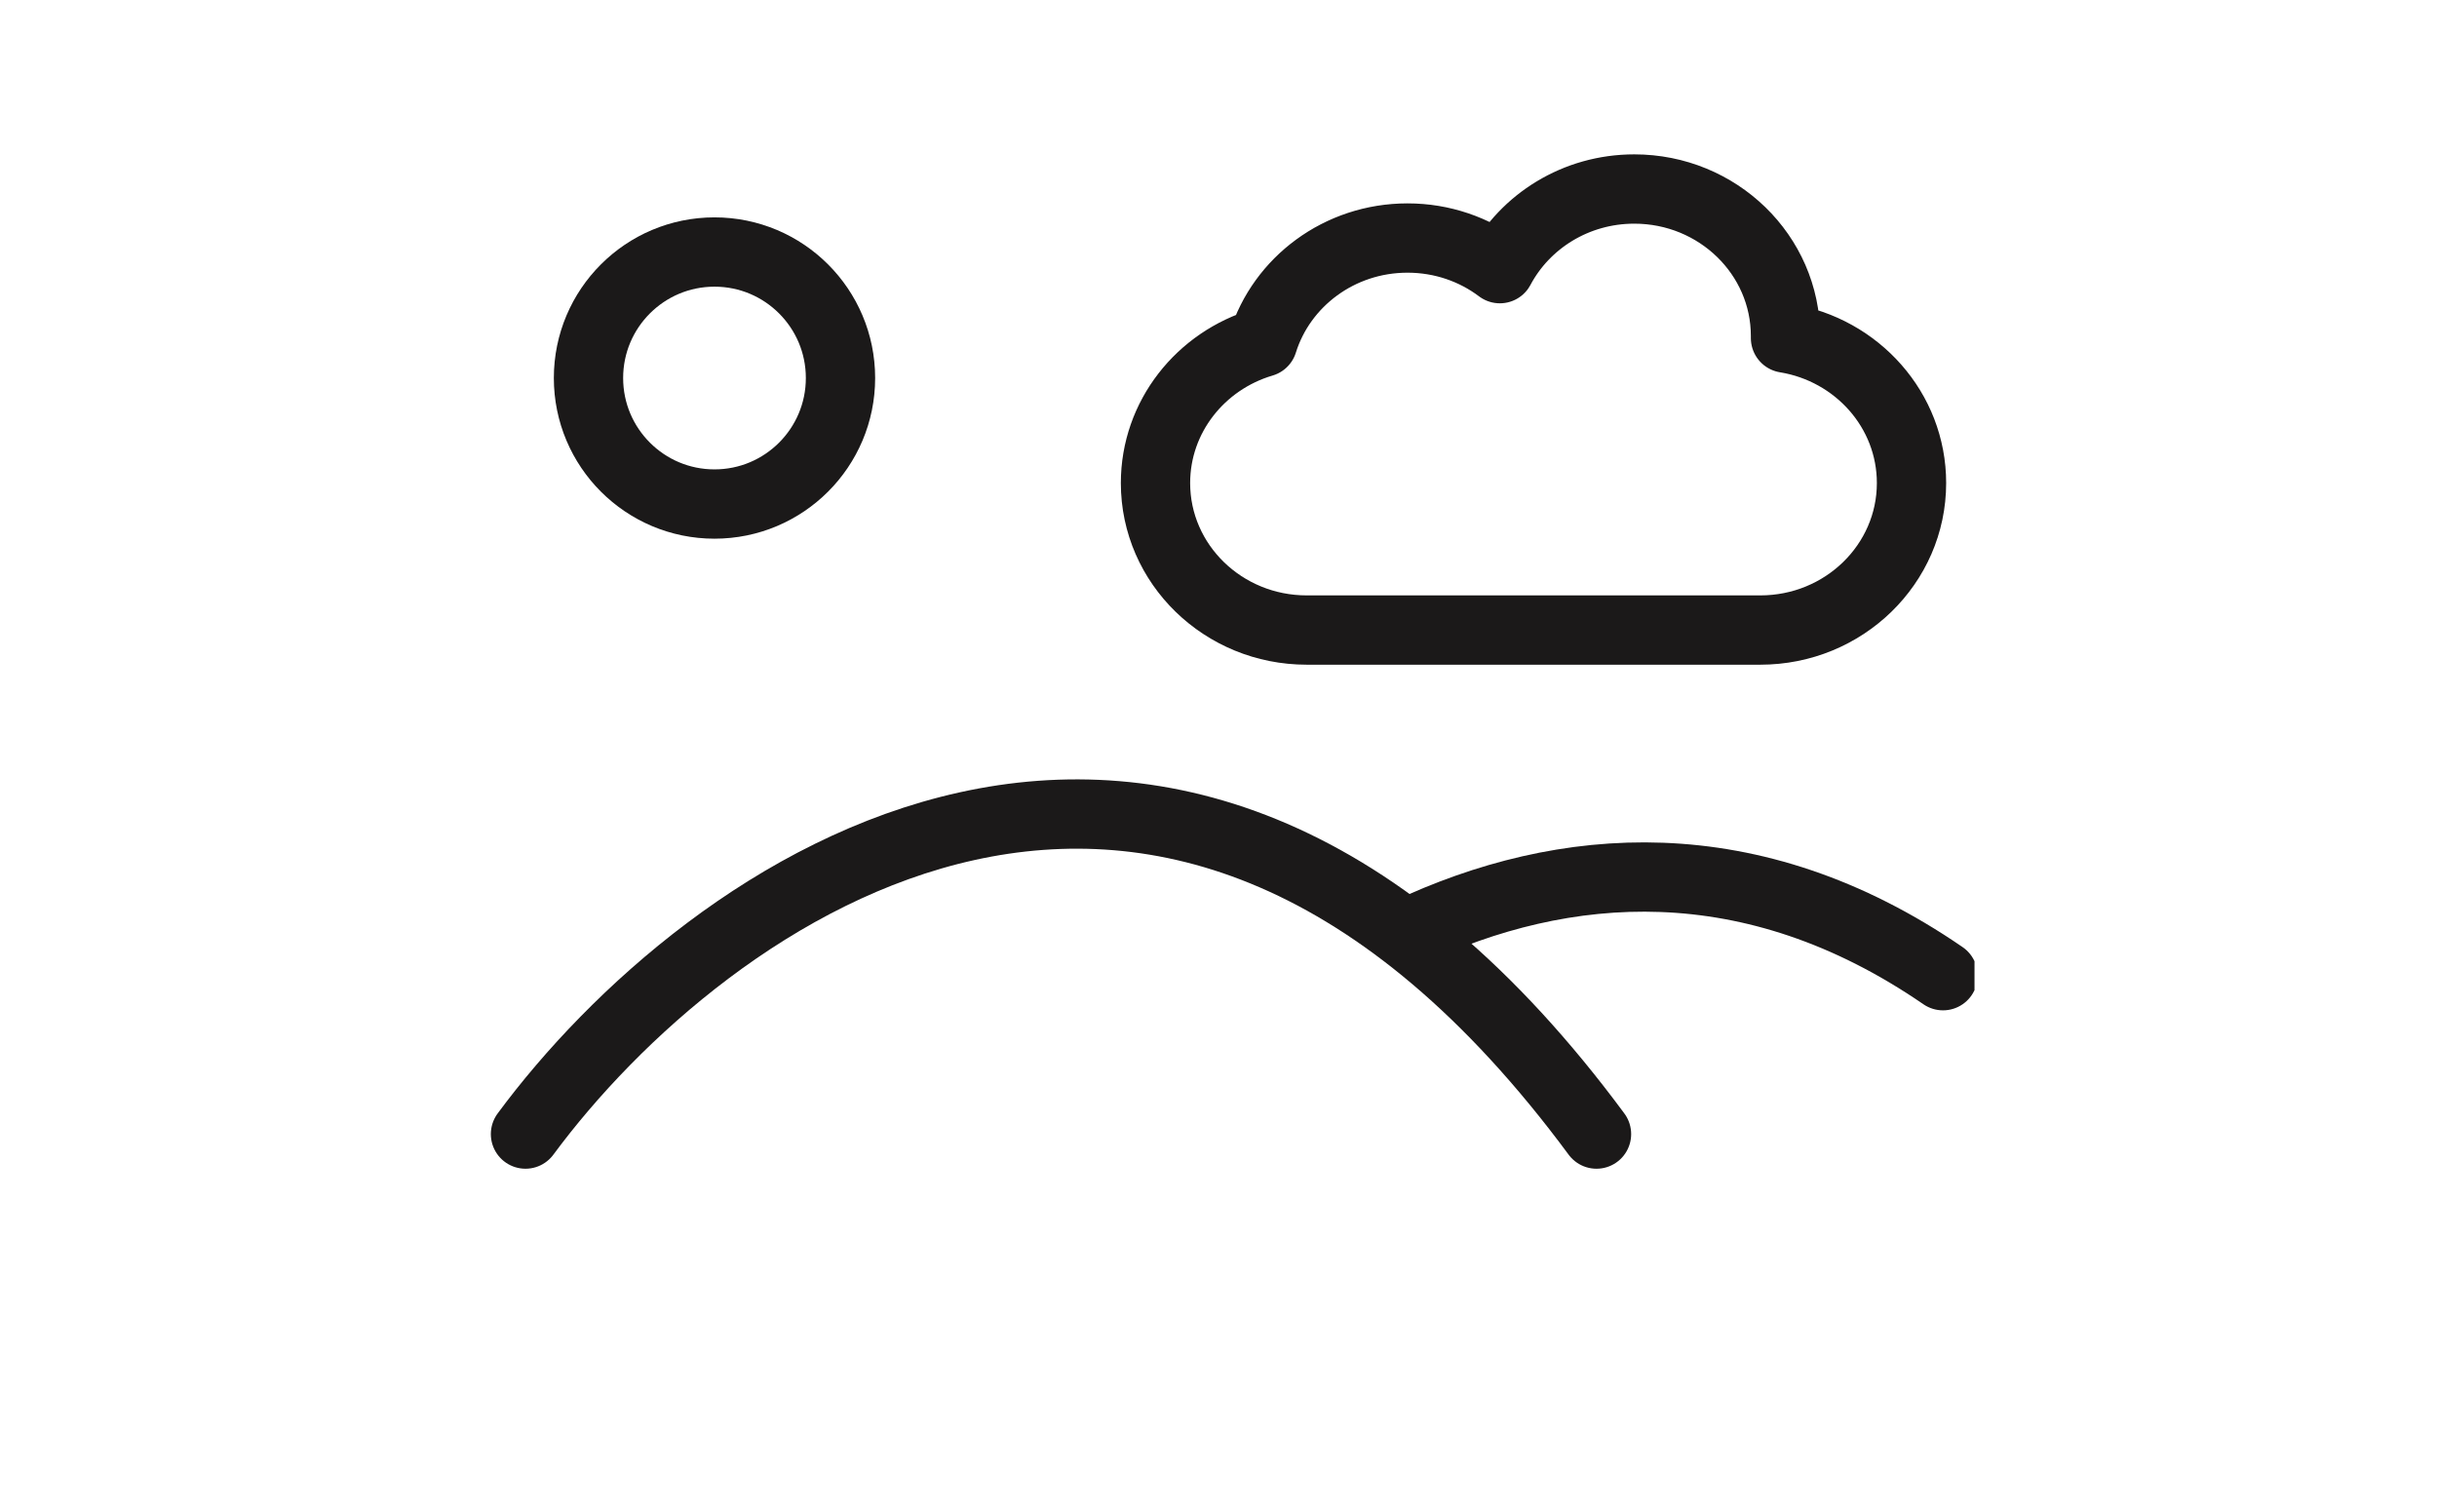 <svg width="90" height="55.84" viewBox="0 0 24 24" fill="none" xmlns="http://www.w3.org/2000/svg">
<g clip-path="url(#clip0_739_545)">
<circle cx="4" cy="6" r="2" stroke="#1B1919" stroke-width="1.1"/>
<path d="M1 18C3.833 14.167 11.2 8.8 18 18" stroke="#1B1919" stroke-width="1.1" stroke-linecap="round"/>
<path d="M23.5 15.486C20.458 13.396 17.475 13.641 15 14.808" stroke="#1B1919" stroke-width="1.1" stroke-linecap="round"/>
<path d="M21 5.366C21 5.355 21 5.344 21 5.333C21 4.045 19.925 3 18.6 3C17.671 3 16.865 3.513 16.466 4.264C16.061 3.959 15.552 3.778 15 3.778C13.917 3.778 13.002 4.475 12.703 5.433C11.717 5.724 11 6.614 11 7.667C11 8.955 12.075 10 13.4 10H20.6C21.925 10 23 8.955 23 7.667C23 6.51 22.135 5.551 21 5.366Z" stroke="#1B1919" stroke-width="1.1" stroke-linejoin="round"/>
</g>
<defs>
<clipPath id="clip0_739_545">
<rect width="24" height="24" fill="white"/>
</clipPath>
</defs>
</svg>
